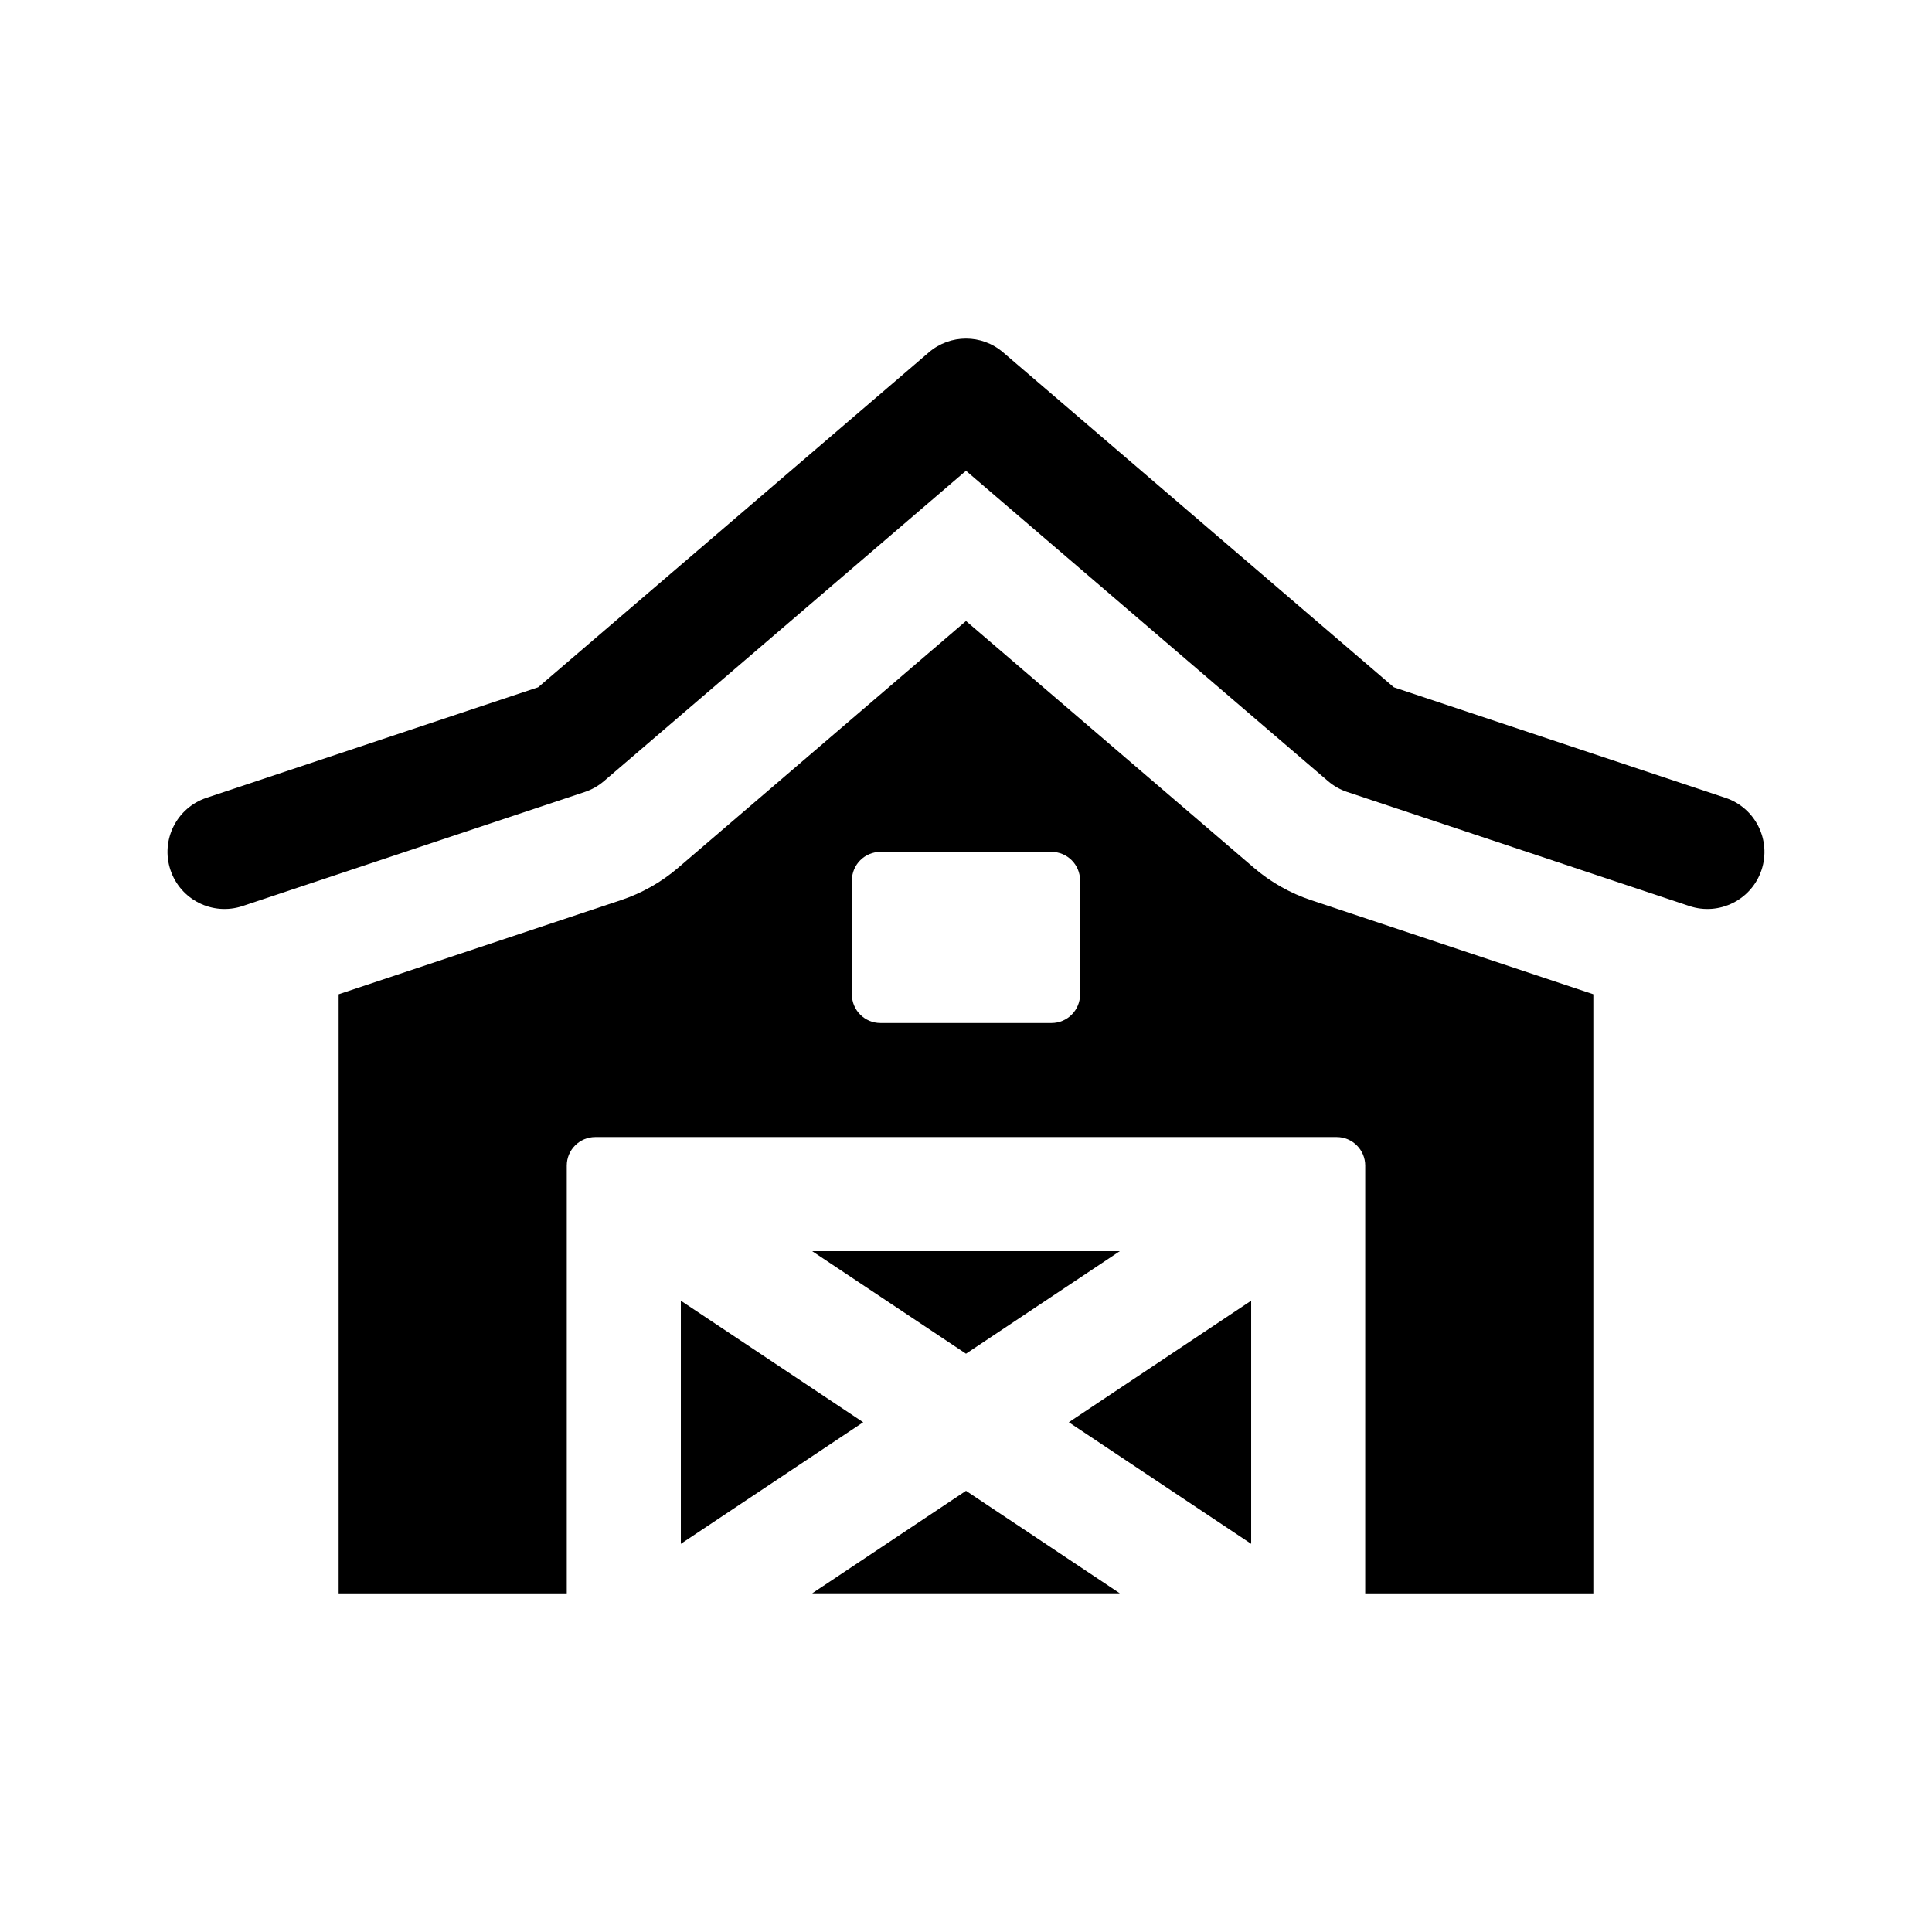 <?xml version="1.0" encoding="UTF-8"?>
<!-- Uploaded to: SVG Repo, www.svgrepo.com, Generator: SVG Repo Mixer Tools -->
<svg fill="#000000" width="800px" height="800px" version="1.1" viewBox="144 144 512 512" xmlns="http://www.w3.org/2000/svg">
 <g>
  <path d="m591.7 384.11-90.688-30.23c-1.855-0.621-3.57-1.594-5.055-2.863l-95.961-82.258-95.961 82.258c-1.48 1.27-3.203 2.242-5.055 2.863l-90.688 30.23c-7.941 2.648-16.484-1.648-19.121-9.559-2.641-7.918 1.637-16.48 9.559-19.121l87.879-29.293 103.55-88.762c5.668-4.856 14.008-4.856 19.672 0l103.55 88.762 87.879 29.293c7.918 2.641 12.195 11.203 9.559 19.121-2.656 7.961-11.25 12.195-19.121 9.559z"/>
  <path d="m359.23 475.57h81.535l-40.766 27.18z"/>
  <path d="m427.25 520.91 48.324-32.215v64.434z"/>
  <path d="m324.43 488.7 48.328 32.215-48.328 32.219z"/>
  <path d="m440.77 566.25h-81.535l40.77-27.172z"/>
  <path d="m491.45 382.55c-5.551-1.848-10.695-4.762-15.141-8.57l-76.309-65.406-76.305 65.41c-4.438 3.805-9.574 6.711-15.121 8.559l-74.832 24.949v158.76h60.457v-113.36c0-4.172 3.387-7.559 7.559-7.559h196.48c4.172 0 7.559 3.387 7.559 7.559l-0.004 113.36h60.457v-158.77zm-61.223 25c0 4.172-3.387 7.559-7.559 7.559h-45.344c-4.172 0-7.559-3.387-7.559-7.559v-30.23c0-4.176 3.387-7.559 7.559-7.559h45.344c4.172 0 7.559 3.379 7.559 7.559z"/>
 </g>
</svg>